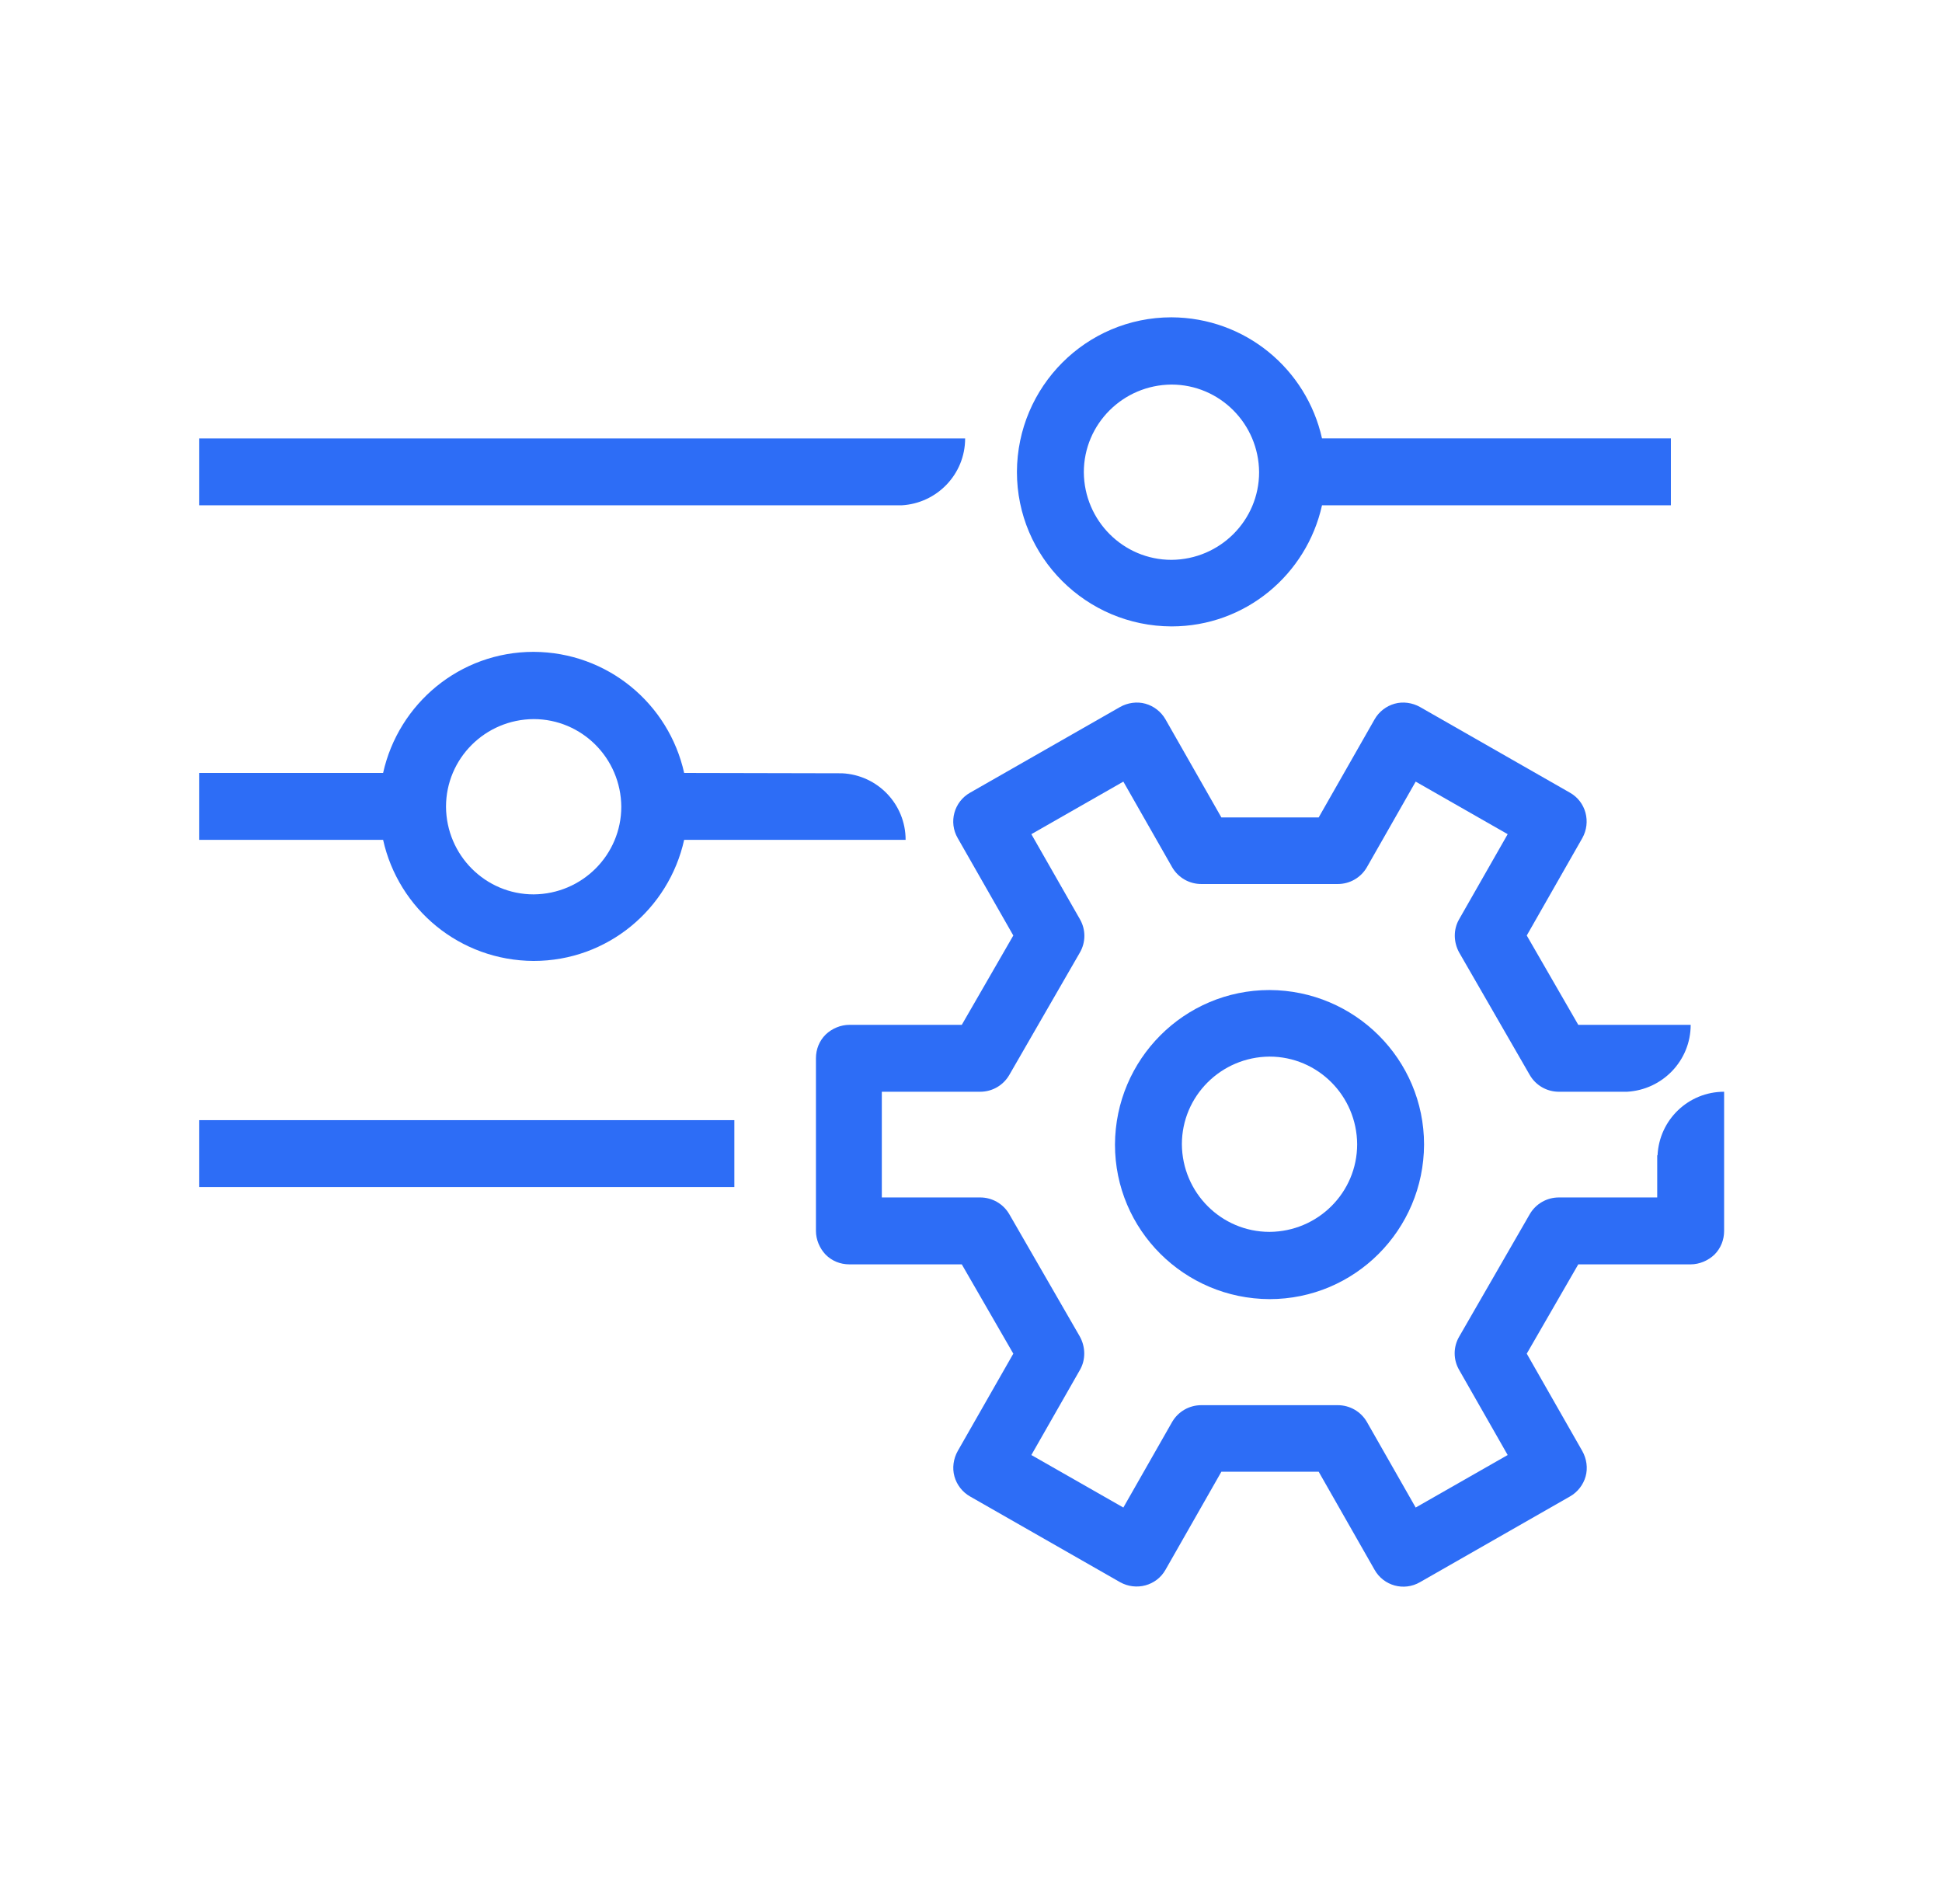 <svg width="51" height="50" viewBox="0 0 51 50" fill="none" xmlns="http://www.w3.org/2000/svg">
<path d="M23.677 13.27C24.608 13.218 25.346 12.453 25.346 11.514H5.229V13.27H23.677Z" fill="#2D6DF6"/>
<path d="M30.765 16.45C32.706 16.45 34.313 15.089 34.718 13.27H43.88V11.513H34.718C34.313 9.695 32.706 8.342 30.765 8.333C28.524 8.333 26.715 10.152 26.706 12.392C26.706 14.632 28.524 16.442 30.765 16.45ZM30.765 10.099C32.029 10.099 33.057 11.127 33.066 12.401C33.066 13.666 32.038 14.693 30.765 14.702C29.5 14.702 28.472 13.674 28.463 12.401C28.463 11.136 29.491 10.108 30.765 10.099Z" fill="#2D6DF6"/>
<path d="M14.014 25.235C15.956 25.235 17.563 23.873 17.967 22.055H23.783C23.783 21.115 23.045 20.351 22.113 20.307L17.967 20.298C17.563 18.48 15.956 17.127 14.014 17.118C12.073 17.118 10.465 18.48 10.061 20.298H5.229V22.055H10.061C10.465 23.873 12.073 25.226 14.014 25.235ZM14.014 18.884C15.279 18.884 16.307 19.911 16.316 21.185C16.316 22.45 15.288 23.478 14.014 23.487C12.749 23.487 11.721 22.459 11.713 21.185C11.713 19.92 12.74 18.892 14.014 18.884Z" fill="#2D6DF6"/>
<path d="M19.285 29.416H5.229V31.173H19.285V29.416Z" fill="#2D6DF6"/>
<path d="M45.278 28.67C44.338 28.67 43.574 29.408 43.53 30.339H43.521V31.446H40.938C40.622 31.446 40.332 31.613 40.174 31.885L38.321 35.1C38.162 35.372 38.162 35.706 38.321 35.978L39.594 38.21L37.178 39.589L35.896 37.34C35.738 37.068 35.448 36.901 35.132 36.901H31.548C31.231 36.901 30.942 37.068 30.783 37.34L29.501 39.589L27.085 38.21L28.359 35.978C28.517 35.706 28.508 35.372 28.359 35.1L26.505 31.885C26.347 31.613 26.057 31.446 25.741 31.446H23.158V28.67H25.741C26.057 28.67 26.347 28.503 26.505 28.23L28.359 25.015C28.517 24.743 28.517 24.409 28.359 24.137L27.085 21.906L29.501 20.526L30.783 22.775C30.942 23.048 31.231 23.215 31.548 23.215H35.132C35.448 23.215 35.738 23.048 35.896 22.775L37.178 20.526L39.594 21.906L38.321 24.137C38.162 24.409 38.171 24.743 38.321 25.015L40.174 28.23C40.332 28.503 40.622 28.67 40.938 28.67H42.73C43.661 28.617 44.4 27.853 44.4 26.913H41.448L40.095 24.567L41.553 22.011C41.79 21.589 41.65 21.053 41.228 20.816L37.293 18.567C37.091 18.453 36.845 18.418 36.625 18.48C36.406 18.541 36.212 18.69 36.098 18.892L34.631 21.466H32.075L30.608 18.892C30.493 18.69 30.3 18.541 30.081 18.48C29.861 18.418 29.615 18.453 29.413 18.567L25.477 20.816C25.056 21.053 24.906 21.589 25.152 22.011L26.611 24.567L25.258 26.913H22.306C22.078 26.913 21.849 27.009 21.683 27.168C21.516 27.334 21.428 27.554 21.428 27.791V32.324C21.428 32.553 21.524 32.781 21.683 32.948C21.849 33.115 22.069 33.203 22.306 33.203H25.258L26.611 35.548L25.152 38.104C25.038 38.306 25.003 38.552 25.065 38.772C25.126 38.992 25.275 39.185 25.477 39.299L29.413 41.548C29.835 41.785 30.37 41.645 30.608 41.223L32.075 38.649H34.631L36.098 41.223C36.335 41.645 36.871 41.794 37.293 41.548L41.228 39.299C41.43 39.185 41.58 38.992 41.641 38.772C41.703 38.552 41.667 38.306 41.553 38.104L40.095 35.548L41.448 33.203H44.4C44.628 33.203 44.856 33.106 45.023 32.948C45.19 32.781 45.278 32.561 45.278 32.324V28.67Z" fill="#2D6DF6"/>
<path d="M33.34 25.999C31.1 25.999 29.29 27.817 29.281 30.058C29.281 32.298 31.1 34.107 33.34 34.116C35.58 34.116 37.389 32.298 37.398 30.058C37.398 27.817 35.58 26.008 33.34 25.999ZM33.34 32.35C32.075 32.35 31.047 31.323 31.038 30.049C31.038 28.784 32.066 27.756 33.34 27.747C34.605 27.747 35.633 28.775 35.641 30.049C35.641 31.314 34.614 32.342 33.34 32.35Z" fill="#2D6DF6"/>
</svg>
